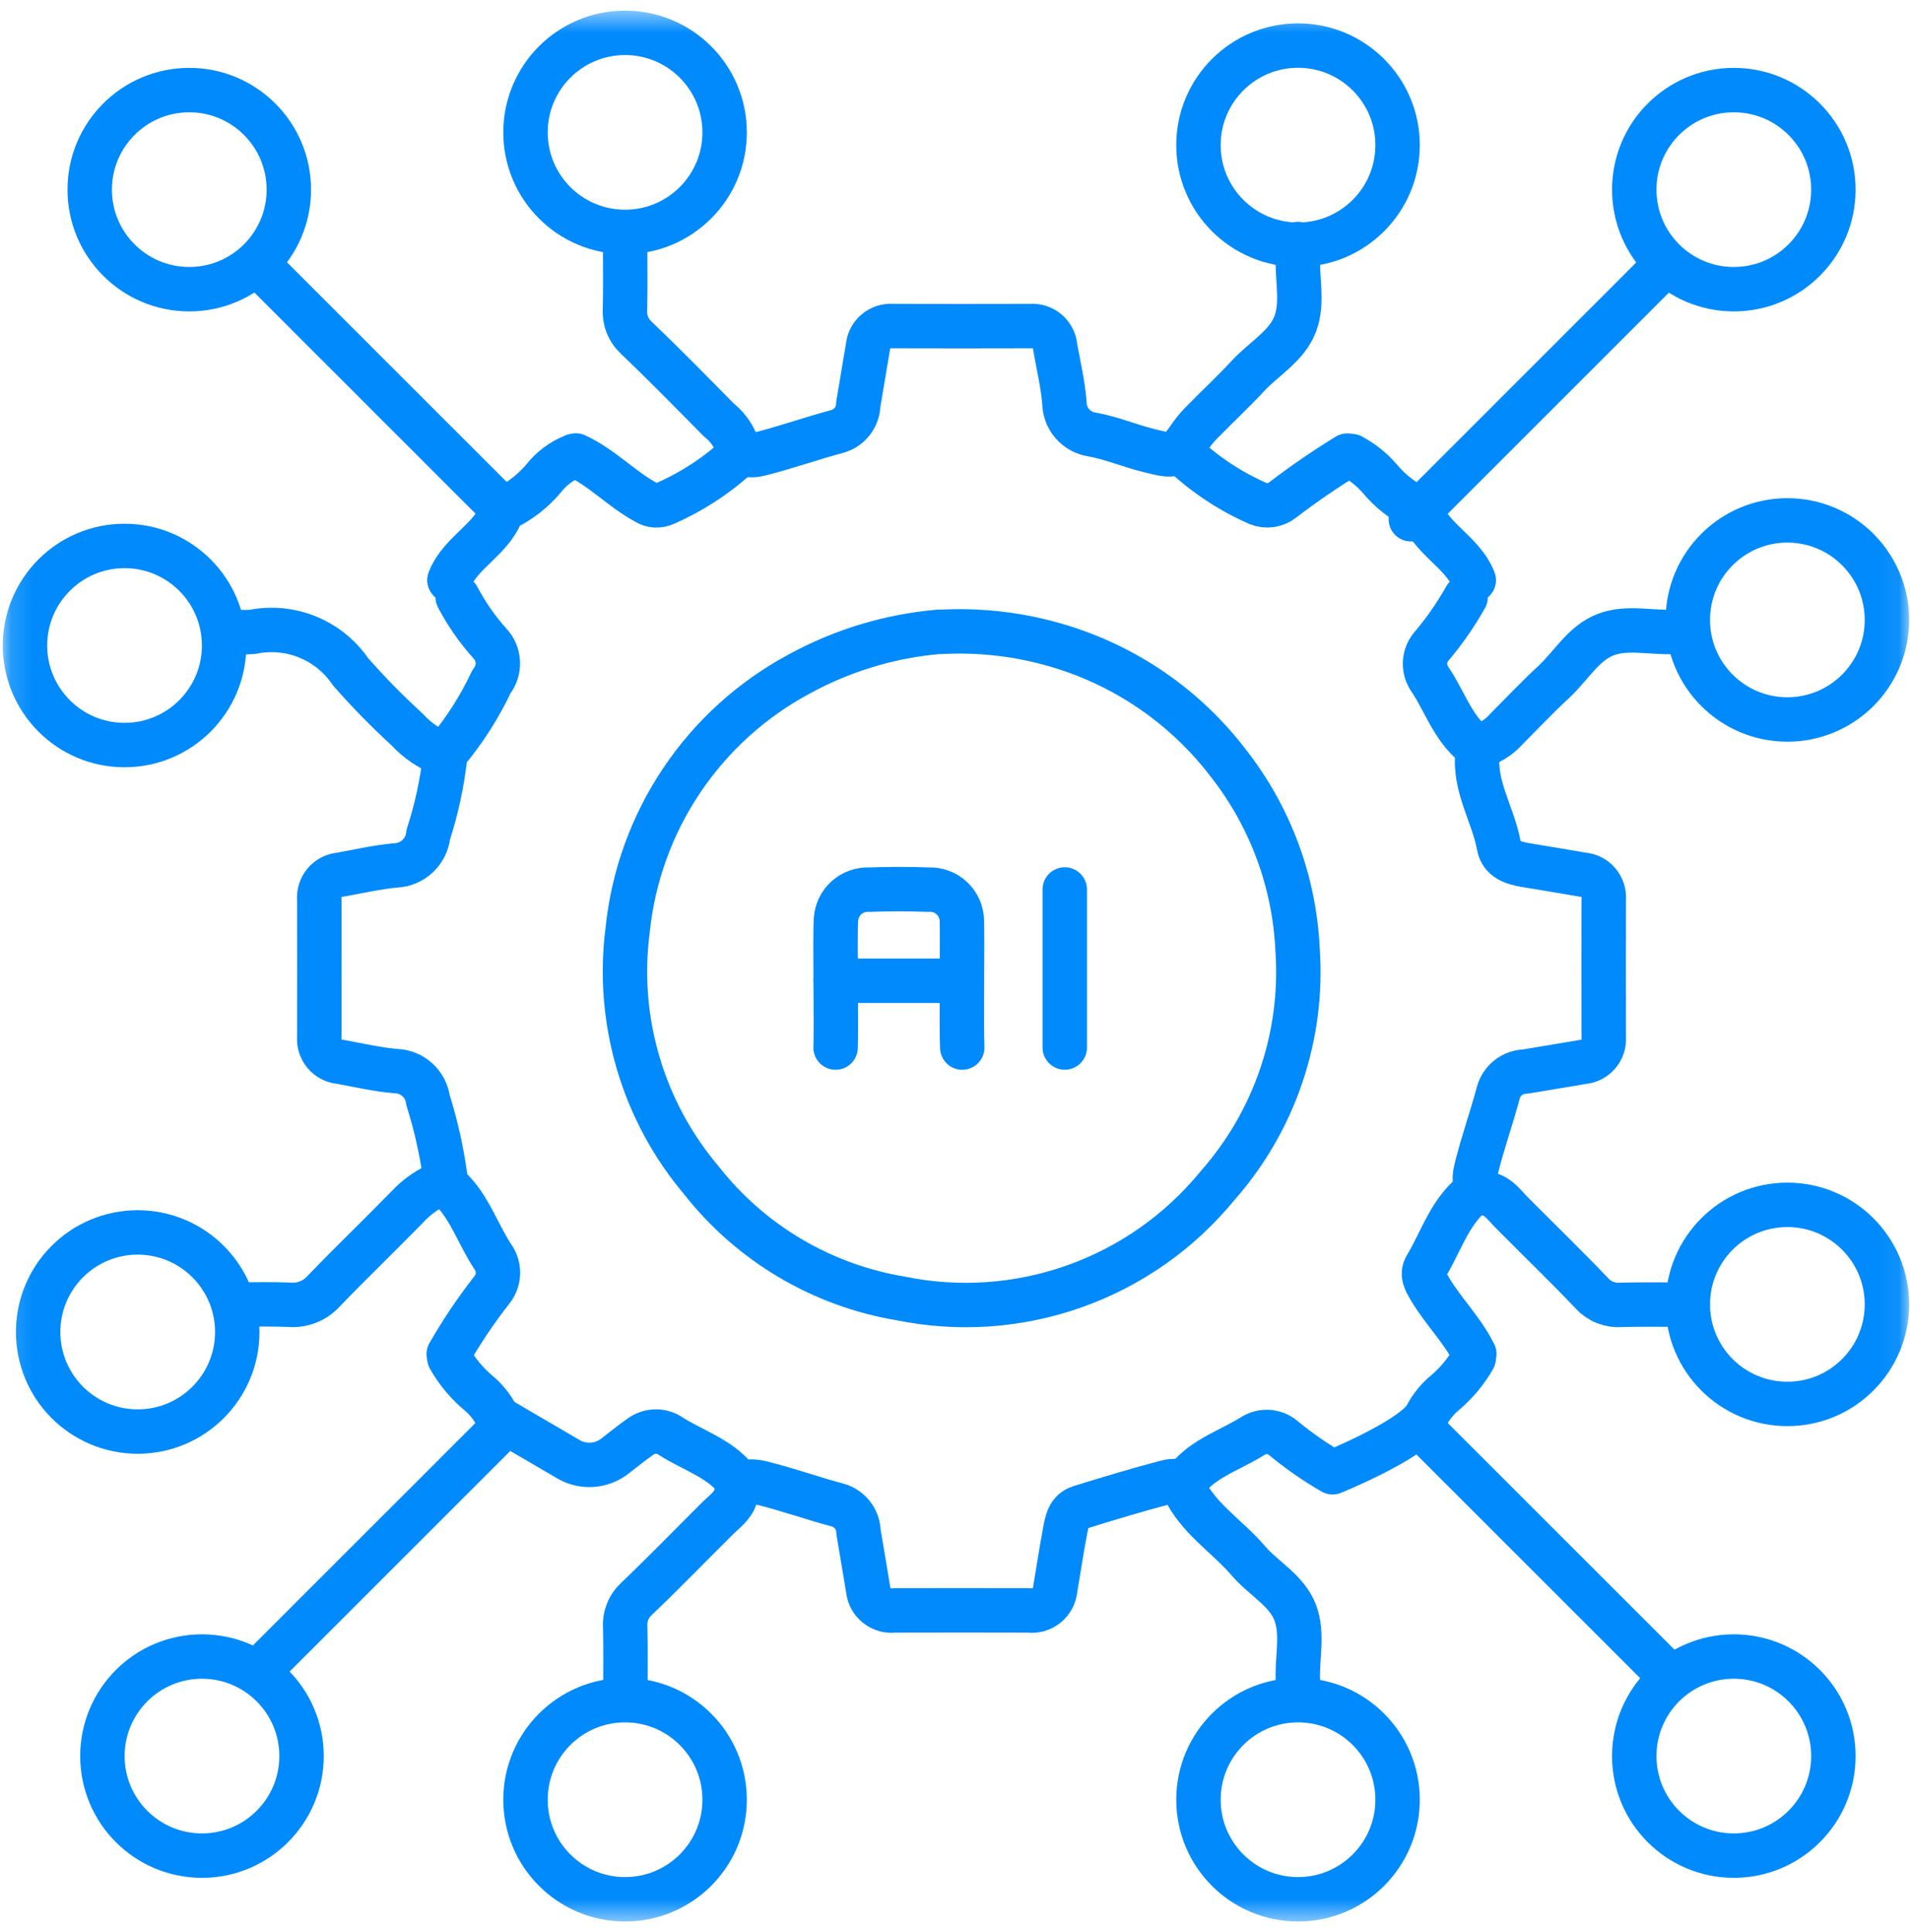 <svg width="86" height="87" viewBox="0 0 86 87" fill="none" xmlns="http://www.w3.org/2000/svg">
<path d="M74.619 12.287L63.525 23.381" stroke="#008AFC" stroke-width="2" stroke-linecap="round" stroke-linejoin="round"/>
<mask id="mask0_10_79" style="mask-type:luminance" maskUnits="userSpaceOnUse" x="0" y="0" width="86" height="87">
<path d="M85.938 0.502H0.148V86.501H85.938V0.502Z" fill="white"/>
</mask>
<g mask="url(#mask0_10_79)">
<path d="M19.976 53.239C19.351 53.478 18.789 53.859 18.336 54.352C17.089 55.629 15.798 56.864 14.565 58.151C14.369 58.365 14.126 58.531 13.855 58.635C13.585 58.739 13.293 58.779 13.005 58.752C12.205 58.719 11.399 58.743 10.596 58.743" stroke="#008AFC" stroke-width="2" stroke-linecap="round" stroke-linejoin="round"/>
<path d="M20.234 61.154C20.59 61.779 21.058 62.332 21.614 62.786C22.073 63.193 22.412 63.717 22.595 64.302L11.629 75.266" stroke="#008AFC" stroke-width="2" stroke-linecap="round" stroke-linejoin="round"/>
<path d="M10.683 28.453C10.912 28.471 11.141 28.471 11.37 28.453C12.2 28.285 13.062 28.364 13.847 28.683C14.632 29.003 15.305 29.546 15.782 30.247C16.584 31.162 17.437 32.032 18.335 32.853C18.787 33.348 19.349 33.73 19.976 33.967" stroke="#008AFC" stroke-width="2" stroke-linecap="round" stroke-linejoin="round"/>
<path d="M75.904 28.453C75.732 28.453 75.559 28.445 75.388 28.453C74.356 28.505 73.267 28.209 72.304 28.575C71.304 28.953 70.746 29.974 69.972 30.695C69.229 31.384 68.531 32.121 67.816 32.84C67.475 33.225 67.024 33.495 66.524 33.614" stroke="#008AFC" stroke-width="2" stroke-linecap="round" stroke-linejoin="round"/>
<path d="M66.529 53.583C65.308 54.428 64.929 55.84 64.209 57.026C63.982 57.401 64.218 57.76 64.39 58.05C64.99 59.062 65.852 59.894 66.383 60.969" stroke="#008AFC" stroke-width="2" stroke-linecap="round" stroke-linejoin="round"/>
<path d="M66.357 61.154C66.001 61.779 65.533 62.332 64.977 62.786C64.518 63.193 64.179 63.717 63.996 64.302L74.963 75.266" stroke="#008AFC" stroke-width="2" stroke-linecap="round" stroke-linejoin="round"/>
<path d="M53.277 66.835C54.028 65.71 55.306 65.349 56.377 64.683C56.584 64.542 56.832 64.471 57.084 64.482C57.335 64.493 57.575 64.585 57.77 64.745C58.468 65.323 59.215 65.842 60.001 66.296C60.001 66.296 63.351 64.939 64.165 63.862" stroke="#008AFC" stroke-width="2" stroke-linecap="round" stroke-linejoin="round"/>
<path d="M65.99 26.896C65.544 27.687 65.025 28.433 64.437 29.125C64.268 29.331 64.172 29.587 64.164 29.853C64.156 30.119 64.236 30.381 64.391 30.598C65.048 31.575 65.403 32.755 66.357 33.532C66.415 33.568 66.463 33.618 66.494 33.679C66.525 33.74 66.538 33.809 66.532 33.877C66.345 35.394 67.232 36.669 67.489 38.09C67.596 38.691 68.141 38.862 68.681 38.953C69.541 39.099 70.403 39.233 71.262 39.386C71.398 39.396 71.531 39.433 71.653 39.494C71.774 39.556 71.883 39.641 71.971 39.745C72.059 39.849 72.126 39.969 72.167 40.1C72.209 40.23 72.223 40.367 72.211 40.502C72.205 42.569 72.205 44.636 72.211 46.703C72.223 46.838 72.209 46.975 72.167 47.105C72.126 47.236 72.059 47.356 71.971 47.46C71.883 47.564 71.774 47.649 71.653 47.711C71.531 47.772 71.398 47.809 71.262 47.819C70.403 47.971 69.54 48.102 68.681 48.252C68.404 48.258 68.136 48.352 67.917 48.522C67.698 48.692 67.54 48.928 67.466 49.194C67.157 50.352 66.75 51.483 66.466 52.645C66.354 53.096 66.337 53.611 67.045 53.779C67.475 53.88 67.765 54.3 68.083 54.618C69.283 55.825 70.51 57.011 71.683 58.243C71.846 58.423 72.048 58.562 72.273 58.651C72.499 58.74 72.741 58.776 72.983 58.757C73.983 58.733 74.991 58.749 75.995 58.749" stroke="#008AFC" stroke-width="2" stroke-linecap="round" stroke-linejoin="round"/>
<path d="M11.715 12.02L22.557 22.861" stroke="#008AFC" stroke-width="2" stroke-linecap="round" stroke-linejoin="round"/>
<path d="M58.44 76.299C58.44 76.1 58.449 75.9 58.44 75.7C58.389 74.668 58.684 73.579 58.318 72.615C57.939 71.615 56.891 71.081 56.204 70.278C55.239 69.15 53.904 68.356 53.266 66.927C53.111 66.576 52.679 66.7 52.422 66.767C51.15 67.103 49.89 67.486 48.633 67.874C48.103 68.037 48.033 68.54 47.948 68.989C47.786 69.846 47.657 70.709 47.512 71.569C47.498 71.711 47.456 71.849 47.387 71.974C47.319 72.1 47.226 72.21 47.114 72.299C47.002 72.387 46.873 72.452 46.735 72.49C46.597 72.528 46.453 72.537 46.312 72.517C44.304 72.511 42.296 72.511 40.288 72.517C40.146 72.537 40.002 72.528 39.864 72.49C39.727 72.452 39.598 72.387 39.486 72.299C39.374 72.21 39.281 72.1 39.212 71.974C39.144 71.849 39.102 71.711 39.088 71.569C38.943 70.709 38.806 69.847 38.655 68.987C38.65 68.71 38.556 68.442 38.386 68.223C38.216 68.004 37.98 67.846 37.713 67.772C36.557 67.463 35.425 67.056 34.264 66.772C33.813 66.662 33.297 66.644 33.128 67.353C33.028 67.782 32.609 68.072 32.29 68.391C31.083 69.591 29.898 70.817 28.665 71.99C28.486 72.154 28.346 72.356 28.258 72.581C28.169 72.806 28.132 73.049 28.152 73.29C28.174 74.29 28.159 75.299 28.159 76.302" stroke="#008AFC" stroke-width="2" stroke-linecap="round" stroke-linejoin="round"/>
<path d="M33.314 20.453C32.326 21.377 31.188 22.126 29.949 22.669C29.813 22.734 29.664 22.764 29.513 22.756C29.363 22.748 29.218 22.702 29.09 22.622C27.97 22.015 27.103 21.049 25.929 20.511" stroke="#008AFC" stroke-width="2" stroke-linecap="round" stroke-linejoin="round"/>
<path d="M25.828 20.535C25.285 20.751 24.81 21.108 24.454 21.57C23.998 22.104 23.441 22.541 22.815 22.857C22.767 22.878 22.655 22.846 22.651 22.857C22.264 24.256 20.741 24.816 20.235 26.125" stroke="#008AFC" stroke-width="2" stroke-linecap="round" stroke-linejoin="round"/>
<path d="M53.277 20.453C54.265 21.378 55.403 22.13 56.643 22.674C56.825 22.748 57.023 22.772 57.218 22.744C57.412 22.716 57.596 22.638 57.75 22.515C58.686 21.799 59.658 21.131 60.664 20.515" stroke="#008AFC" stroke-width="2" stroke-linecap="round" stroke-linejoin="round"/>
<path d="M60.85 20.535C61.34 20.797 61.778 21.147 62.14 21.569C62.59 22.107 63.148 22.545 63.777 22.857C63.825 22.878 63.937 22.846 63.941 22.857C64.328 24.256 65.851 24.816 66.357 26.125" stroke="#008AFC" stroke-width="2" stroke-linecap="round" stroke-linejoin="round"/>
<path d="M33.314 66.835C32.563 65.71 31.28 65.356 30.214 64.68C30.013 64.536 29.771 64.46 29.525 64.462C29.278 64.464 29.038 64.544 28.839 64.691C28.439 64.966 28.053 65.29 27.663 65.585C27.369 65.808 27.015 65.939 26.646 65.961C26.277 65.983 25.91 65.894 25.592 65.707L22.418 63.852" stroke="#008AFC" stroke-width="2" stroke-linecap="round" stroke-linejoin="round"/>
<path d="M58.44 10.988C58.44 11.159 58.448 11.332 58.44 11.504C58.388 12.536 58.684 13.624 58.318 14.588C57.939 15.588 56.918 16.143 56.198 16.919C55.566 17.605 54.881 18.241 54.227 18.907C54.007 19.118 53.806 19.349 53.627 19.596C52.94 20.59 52.921 20.584 51.727 20.288C50.862 20.073 50.044 19.72 49.153 19.562C48.812 19.508 48.502 19.334 48.278 19.072C48.053 18.81 47.929 18.477 47.927 18.131C47.856 17.293 47.662 16.465 47.512 15.632C47.502 15.495 47.465 15.363 47.403 15.241C47.341 15.12 47.256 15.011 47.152 14.923C47.048 14.835 46.928 14.768 46.798 14.727C46.668 14.685 46.531 14.67 46.395 14.682C44.328 14.688 42.261 14.688 40.195 14.682C40.059 14.67 39.922 14.685 39.792 14.726C39.662 14.768 39.541 14.834 39.438 14.923C39.334 15.011 39.248 15.119 39.187 15.241C39.125 15.363 39.089 15.495 39.079 15.632C38.927 16.491 38.795 17.354 38.644 18.212C38.639 18.489 38.544 18.758 38.374 18.976C38.205 19.195 37.969 19.354 37.702 19.427C36.546 19.736 35.413 20.139 34.253 20.434C33.787 20.553 33.302 20.546 33.111 19.855C32.938 19.484 32.681 19.159 32.36 18.905C31.136 17.663 29.915 16.416 28.654 15.211C28.475 15.048 28.335 14.846 28.247 14.621C28.158 14.396 28.122 14.153 28.141 13.912C28.164 12.937 28.148 11.96 28.148 10.986" stroke="#008AFC" stroke-width="2" stroke-linecap="round" stroke-linejoin="round"/>
<path d="M20.609 26.892C21.002 27.64 21.486 28.336 22.05 28.965C22.27 29.194 22.4 29.497 22.415 29.815C22.43 30.133 22.328 30.446 22.13 30.695C21.604 31.809 20.942 32.853 20.157 33.801C20.076 33.894 20.033 34.012 20.034 34.135C19.899 35.304 19.648 36.458 19.284 37.578C19.248 37.946 19.081 38.29 18.814 38.545C18.546 38.801 18.195 38.952 17.825 38.969C16.987 39.044 16.159 39.236 15.325 39.386C15.189 39.397 15.056 39.433 14.934 39.495C14.813 39.557 14.705 39.642 14.616 39.746C14.528 39.85 14.461 39.971 14.42 40.101C14.379 40.231 14.364 40.368 14.376 40.504C14.382 42.57 14.382 44.635 14.376 46.699C14.364 46.834 14.379 46.971 14.42 47.101C14.461 47.231 14.528 47.352 14.616 47.456C14.705 47.56 14.813 47.645 14.934 47.707C15.056 47.769 15.189 47.806 15.325 47.816C16.156 47.967 16.983 48.16 17.825 48.233C18.183 48.242 18.525 48.38 18.79 48.62C19.056 48.86 19.226 49.187 19.272 49.541C19.626 50.664 19.884 51.815 20.044 52.981C20.051 53.148 20.044 53.31 20.151 53.406C21.131 54.282 21.497 55.55 22.199 56.605C22.351 56.823 22.428 57.084 22.42 57.349C22.412 57.614 22.318 57.87 22.153 58.078C21.434 58.996 20.782 59.965 20.203 60.977" stroke="#008AFC" stroke-width="2" stroke-linecap="round" stroke-linejoin="round"/>
<path d="M42.264 28.451C40.061 28.642 37.922 29.289 35.983 30.352C33.851 31.495 32.032 33.145 30.686 35.155C29.339 37.165 28.506 39.475 28.26 41.882C28 43.889 28.162 45.928 28.735 47.87C29.308 49.811 30.279 51.611 31.586 53.157C33.806 55.982 37.002 57.876 40.547 58.467C43.161 59.003 45.872 58.814 48.386 57.92C50.901 57.027 53.123 55.463 54.813 53.398C56.093 51.95 57.072 50.263 57.691 48.433C58.311 46.603 58.56 44.668 58.423 42.74C58.28 39.708 57.201 36.794 55.335 34.401C53.393 31.84 50.681 29.97 47.597 29.066C45.896 28.563 44.121 28.357 42.35 28.454" stroke="#008AFC" stroke-width="2" stroke-linecap="round" stroke-linejoin="round"/>
<path d="M47.942 40.053V47.17" stroke="#008AFC" stroke-width="2" stroke-linecap="round" stroke-linejoin="round"/>
<path d="M43.326 47.172C43.28 46.272 43.337 42.31 43.309 41.477C43.308 41.285 43.267 41.094 43.19 40.917C43.114 40.741 43.002 40.581 42.861 40.449C42.721 40.317 42.556 40.214 42.375 40.148C42.194 40.081 42.001 40.052 41.809 40.062C40.921 40.028 40.029 40.029 39.141 40.062C38.767 40.042 38.4 40.171 38.119 40.42C37.839 40.668 37.667 41.017 37.641 41.391C37.583 42.218 37.668 46.273 37.623 47.172" stroke="#008AFC" stroke-width="2" stroke-linecap="round" stroke-linejoin="round"/>
<path d="M37.628 44.163H43.282" stroke="#008AFC" stroke-width="2" stroke-linecap="round" stroke-linejoin="round"/>
<path d="M8.522 13.023C10.998 13.023 13.005 11.015 13.005 8.54C13.005 6.064 10.998 4.057 8.522 4.057C6.046 4.057 4.039 6.064 4.039 8.54C4.039 11.015 6.046 13.023 8.522 13.023Z" stroke="#008AFC" stroke-width="2" stroke-linecap="round" stroke-linejoin="round"/>
<path d="M28.144 10.444C30.62 10.444 32.627 8.437 32.627 5.962C32.627 3.486 30.62 1.479 28.144 1.479C25.668 1.479 23.661 3.486 23.661 5.962C23.661 8.437 25.668 10.444 28.144 10.444Z" stroke="#008AFC" stroke-width="2" stroke-linecap="round" stroke-linejoin="round"/>
<path d="M58.445 11.018C60.921 11.018 62.928 9.01 62.928 6.535C62.928 4.059 60.921 2.052 58.445 2.052C55.969 2.052 53.962 4.059 53.962 6.535C53.962 9.01 55.969 11.018 58.445 11.018Z" stroke="#008AFC" stroke-width="2" stroke-linecap="round" stroke-linejoin="round"/>
<path d="M78.067 13.023C80.543 13.023 82.55 11.015 82.55 8.54C82.55 6.064 80.543 4.057 78.067 4.057C75.591 4.057 73.584 6.064 73.584 8.54C73.584 11.015 75.591 13.023 78.067 13.023Z" stroke="#008AFC" stroke-width="2" stroke-linecap="round" stroke-linejoin="round"/>
<path d="M80.478 32.398C82.954 32.398 84.961 30.391 84.961 27.916C84.961 25.44 82.954 23.433 80.478 23.433C78.002 23.433 75.995 25.44 75.995 27.916C75.995 30.391 78.002 32.398 80.478 32.398Z" stroke="#008AFC" stroke-width="2" stroke-linecap="round" stroke-linejoin="round"/>
<path d="M80.478 63.219C82.954 63.219 84.961 61.212 84.961 58.736C84.961 56.261 82.954 54.254 80.478 54.254C78.002 54.254 75.995 56.261 75.995 58.736C75.995 61.212 78.002 63.219 80.478 63.219Z" stroke="#008AFC" stroke-width="2" stroke-linecap="round" stroke-linejoin="round"/>
<path d="M78.067 83.558C80.543 83.558 82.55 81.551 82.55 79.076C82.55 76.6 80.543 74.593 78.067 74.593C75.591 74.593 73.584 76.6 73.584 79.076C73.584 81.551 75.591 83.558 78.067 83.558Z" stroke="#008AFC" stroke-width="2" stroke-linecap="round" stroke-linejoin="round"/>
<path d="M58.445 85.525C60.921 85.525 62.928 83.517 62.928 81.041C62.928 78.566 60.921 76.558 58.445 76.558C55.969 76.558 53.962 78.566 53.962 81.041C53.962 83.517 55.969 85.525 58.445 85.525Z" stroke="#008AFC" stroke-width="2" stroke-linecap="round" stroke-linejoin="round"/>
<path d="M28.144 85.525C30.62 85.525 32.627 83.517 32.627 81.041C32.627 78.566 30.62 76.558 28.144 76.558C25.668 76.558 23.661 78.566 23.661 81.041C23.661 83.517 25.668 85.525 28.144 85.525Z" stroke="#008AFC" stroke-width="2" stroke-linecap="round" stroke-linejoin="round"/>
<path d="M9.094 83.558C11.57 83.558 13.577 81.551 13.577 79.076C13.577 76.6 11.57 74.593 9.094 74.593C6.618 74.593 4.611 76.6 4.611 79.076C4.611 81.551 6.618 83.558 9.094 83.558Z" stroke="#008AFC" stroke-width="2" stroke-linecap="round" stroke-linejoin="round"/>
<path d="M6.2 64.463C8.676 64.463 10.683 62.455 10.683 59.98C10.683 57.504 8.676 55.496 6.2 55.496C3.724 55.496 1.717 57.504 1.717 59.98C1.717 62.455 3.724 64.463 6.2 64.463Z" stroke="#008AFC" stroke-width="2" stroke-linecap="round" stroke-linejoin="round"/>
<path d="M5.608 33.55C8.084 33.55 10.091 31.542 10.091 29.067C10.091 26.591 8.084 24.584 5.608 24.584C3.132 24.584 1.125 26.591 1.125 29.067C1.125 31.542 3.132 33.55 5.608 33.55Z" stroke="#008AFC" stroke-width="2" stroke-linecap="round" stroke-linejoin="round"/>
</g>
</svg>

